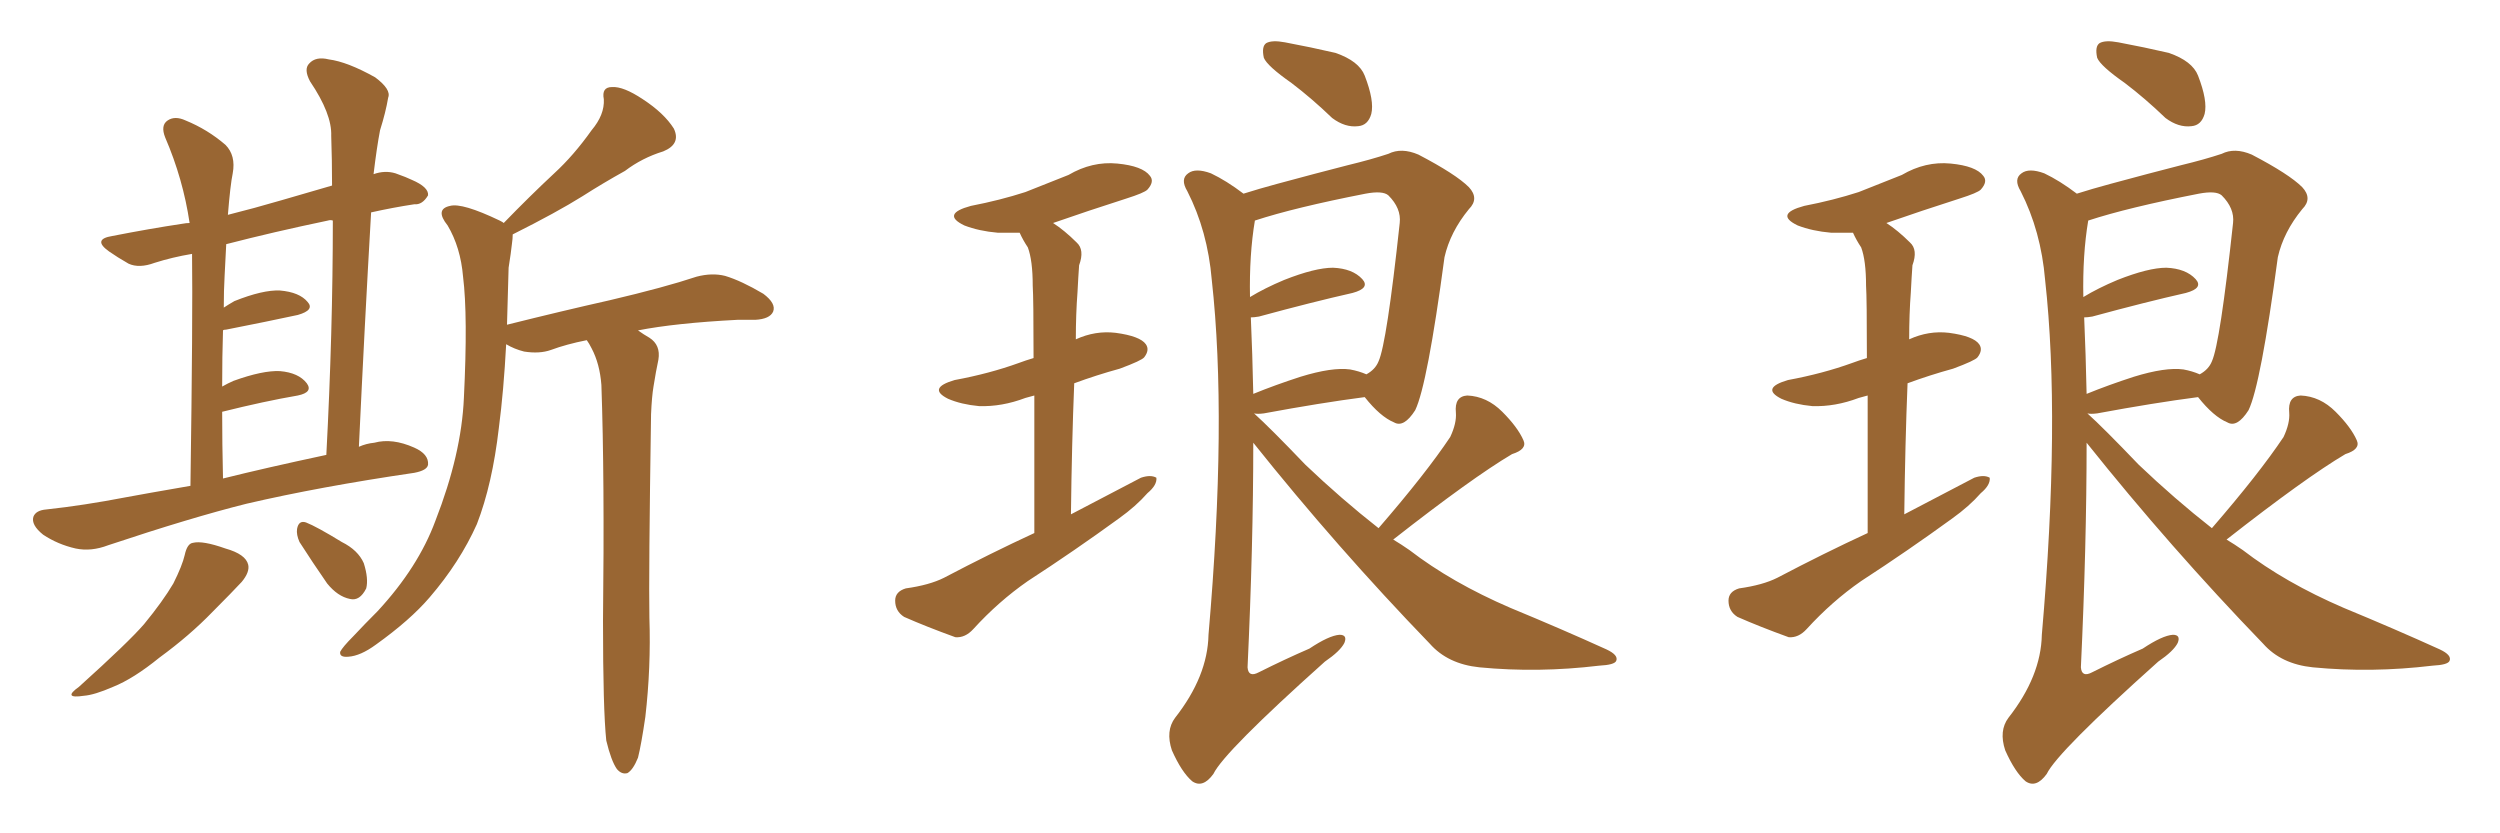<svg xmlns="http://www.w3.org/2000/svg" xmlns:xlink="http://www.w3.org/1999/xlink" width="450" height="150"><path fill="#996633" padding="10" d="M34.28 87.45L34.28 87.45Q34.72 56.84 34.57 45.70L34.57 45.70Q31.05 46.29 27.83 47.31L27.83 47.31Q25.05 48.34 23.14 47.46L23.14 47.46Q21.09 46.29 19.63 45.26L19.63 45.26Q16.55 43.07 20.21 42.48L20.21 42.48Q26.95 41.16 32.81 40.28L32.81 40.28Q33.54 40.14 34.13 40.14L34.13 40.14Q32.96 32.23 29.74 24.76L29.74 24.76Q28.86 22.56 30.18 21.68L30.18 21.68Q31.49 20.80 33.40 21.68L33.40 21.68Q37.35 23.29 40.58 26.07L40.58 26.07Q42.48 27.98 41.89 31.20L41.89 31.20Q41.46 33.25 41.02 38.67L41.02 38.67Q45.70 37.50 50.68 36.04L50.68 36.04Q55.22 34.72 59.77 33.40L59.77 33.40Q59.77 28.86 59.62 24.46L59.62 24.46Q59.77 20.51 55.81 14.65L55.81 14.65Q54.64 12.45 55.66 11.43L55.66 11.43Q56.84 10.11 59.18 10.69L59.18 10.69Q62.55 11.13 67.53 13.92L67.53 13.92Q70.46 16.11 69.87 17.58L69.87 17.58Q69.43 20.21 68.41 23.44L68.41 23.44Q67.82 26.51 67.24 31.35L67.24 31.35Q69.29 30.62 71.19 31.20L71.19 31.20Q73.24 31.93 74.12 32.37L74.12 32.37Q77.20 33.69 77.05 35.16L77.05 35.16Q76.03 36.91 74.56 36.77L74.56 36.77Q70.75 37.35 66.80 38.23L66.80 38.23Q65.63 58.45 64.60 80.42L64.60 80.42Q65.92 79.83 67.38 79.69L67.38 79.69Q70.61 78.81 74.56 80.57L74.56 80.57Q77.20 81.74 77.05 83.64L77.05 83.64Q76.90 84.67 74.56 85.11L74.56 85.11Q57.57 87.60 44.38 90.67L44.38 90.67Q34.42 93.16 19.48 98.14L19.48 98.14Q16.41 99.32 13.62 98.73L13.62 98.73Q10.40 98.00 7.76 96.24L7.76 96.24Q5.57 94.48 6.01 93.02L6.01 93.02Q6.45 91.85 8.35 91.70L8.35 91.70Q15.09 90.97 22.71 89.50L22.71 89.50Q25.78 88.92 34.28 87.45ZM40.14 86.13L40.14 86.13Q47.75 84.23 58.74 81.88L58.74 81.88Q59.91 59.62 59.91 39.70L59.91 39.70Q59.47 39.55 59.03 39.70L59.03 39.70Q49.22 41.75 40.72 43.95L40.72 43.95Q40.58 46.44 40.43 49.66L40.43 49.66Q40.28 52.29 40.28 55.37L40.28 55.37Q41.16 54.79 42.19 54.20L42.19 54.20Q47.31 52.15 50.39 52.29L50.39 52.29Q53.91 52.59 55.37 54.35L55.37 54.35Q56.69 55.81 53.61 56.69L53.61 56.69Q48.19 57.86 40.72 59.33L40.72 59.33Q40.28 59.33 40.14 59.47L40.14 59.47Q39.99 64.16 39.99 69.58L39.99 69.58Q41.02 68.99 42.04 68.55L42.04 68.55Q47.31 66.65 50.39 66.80L50.39 66.80Q53.76 67.09 55.22 68.99L55.22 68.99Q56.40 70.61 53.61 71.19L53.61 71.19Q47.61 72.22 39.99 74.12L39.99 74.12Q39.99 79.83 40.14 86.13ZM33.25 99.90L33.25 99.90Q33.69 97.85 34.72 97.71L34.72 97.71Q36.47 97.27 40.58 98.73L40.58 98.73Q44.24 99.76 44.68 101.66L44.68 101.66Q44.97 102.98 43.51 104.74L43.51 104.74Q41.89 106.49 38.23 110.16L38.23 110.16Q34.13 114.40 28.71 118.36L28.71 118.36Q24.02 122.17 20.36 123.63L20.36 123.63Q16.99 125.10 15.09 125.24L15.09 125.24Q11.13 125.83 14.21 123.63L14.21 123.63Q23.14 115.58 25.93 112.35L25.93 112.35Q29.30 108.25 31.20 105.03L31.20 105.03Q32.81 101.81 33.25 99.90ZM53.91 97.56L53.91 97.56Q53.32 96.24 53.47 95.21L53.47 95.21Q53.76 93.60 55.08 94.04L55.08 94.04Q56.98 94.78 61.52 97.56L61.52 97.56Q64.45 99.02 65.48 101.37L65.48 101.37Q66.36 104.15 65.92 105.91L65.92 105.91Q64.75 108.25 62.99 107.81L62.99 107.81Q60.79 107.37 58.89 105.03L58.89 105.03Q56.25 101.22 53.91 97.56ZM109.13 133.30L109.13 133.30L109.13 133.30Q108.54 127.73 108.54 111.77L108.54 111.77Q108.84 85.99 108.25 69.29L108.25 69.29Q107.96 65.48 106.49 62.70L106.49 62.70Q106.05 61.82 105.62 61.23L105.62 61.23Q101.95 61.96 99.17 62.99L99.17 62.99Q97.12 63.72 94.34 63.28L94.34 63.28Q92.58 62.84 91.11 61.96L91.11 61.96Q90.67 70.31 89.79 77.05L89.79 77.05Q88.62 87.16 85.84 94.34L85.84 94.34Q82.76 101.22 77.34 107.52L77.34 107.52Q73.83 111.62 67.68 116.02L67.68 116.02Q64.89 118.07 62.70 118.21L62.70 118.21Q61.08 118.36 61.23 117.33L61.23 117.33Q61.67 116.46 63.57 114.55L63.57 114.55Q65.63 112.35 67.97 110.01L67.97 110.01Q75.29 102.10 78.37 93.75L78.37 93.75Q83.06 81.74 83.50 71.63L83.50 71.63Q84.23 56.84 83.35 49.80L83.35 49.80Q82.91 44.53 80.57 40.58L80.57 40.58Q78.22 37.65 81.01 37.06L81.01 37.06Q83.20 36.47 89.94 39.70L89.94 39.70Q90.53 39.99 90.67 40.14L90.67 40.14Q95.36 35.30 99.76 31.20L99.76 31.20Q103.27 27.98 106.49 23.44L106.49 23.44Q108.84 20.65 108.69 17.87L108.69 17.87Q108.25 15.67 110.16 15.67L110.16 15.67Q112.21 15.53 115.72 17.87L115.72 17.87Q119.53 20.36 121.29 23.14L121.29 23.14Q122.61 25.93 119.38 27.25L119.38 27.25Q115.58 28.42 112.50 30.76L112.50 30.76Q108.54 32.96 104.88 35.30L104.88 35.30Q100.20 38.23 92.29 42.19L92.29 42.19Q92.29 42.92 92.14 43.95L92.14 43.95Q91.99 45.41 91.55 48.19L91.55 48.19Q91.41 53.47 91.26 58.45L91.26 58.45Q101.22 55.96 109.72 54.05L109.72 54.05Q119.68 51.71 125.39 49.80L125.39 49.80Q128.17 49.07 130.52 49.66L130.52 49.66Q133.45 50.54 137.40 52.88L137.40 52.88Q139.75 54.64 139.16 56.10L139.16 56.10Q138.57 57.42 135.94 57.57L135.94 57.57Q134.47 57.57 132.71 57.57L132.71 57.57Q121.58 58.15 114.84 59.47L114.84 59.47Q115.87 60.21 116.89 60.79L116.89 60.79Q118.95 62.11 118.51 64.75L118.51 64.75Q118.07 66.80 117.63 69.58L117.63 69.58Q117.33 71.34 117.19 74.56L117.19 74.56Q116.75 103.56 116.89 111.18L116.89 111.18Q117.19 120.12 116.16 129.05L116.16 129.05Q115.43 134.03 114.84 136.38L114.84 136.38Q113.96 138.57 112.94 139.16L112.94 139.16Q111.91 139.45 111.04 138.43L111.04 138.43Q110.01 136.96 109.13 133.30ZM186.18 95.95L186.18 95.95Q186.18 81.01 186.18 71.19L186.18 71.19Q185.16 71.48 184.57 71.63L184.57 71.63Q180.32 73.24 176.22 73.10L176.22 73.10Q173.00 72.80 170.65 71.78L170.65 71.78Q166.85 69.87 171.83 68.41L171.83 68.41Q178.13 67.24 183.40 65.33L183.40 65.33Q184.57 64.89 186.04 64.45L186.04 64.45Q186.04 53.61 185.89 51.42L185.89 51.42Q185.89 46.88 185.01 44.53L185.01 44.53Q184.13 43.21 183.54 41.89L183.54 41.89Q181.49 41.89 179.59 41.89L179.59 41.89Q176.22 41.60 173.58 40.58L173.58 40.58Q169.34 38.53 174.76 37.06L174.76 37.06Q180.03 36.04 184.57 34.57L184.57 34.57Q188.67 32.96 192.33 31.49L192.33 31.49Q196.58 29.00 201.12 29.44L201.12 29.44Q205.66 29.88 206.98 31.64L206.98 31.64Q207.86 32.67 206.54 34.13L206.54 34.13Q205.96 34.72 202.73 35.74L202.73 35.74Q195.85 37.94 189.55 40.14L189.55 40.14Q191.60 41.46 193.80 43.65L193.80 43.65Q195.26 44.97 194.24 47.75L194.24 47.75Q194.09 49.80 193.95 52.59L193.95 52.59Q193.65 56.54 193.65 61.08L193.65 61.08Q197.17 59.47 200.83 59.91L200.83 59.91Q205.22 60.50 206.25 61.96L206.25 61.96Q206.98 62.99 205.96 64.31L205.96 64.31Q205.52 64.89 201.56 66.36L201.56 66.36Q197.31 67.53 193.36 68.99L193.36 68.99Q192.92 79.83 192.77 92.58L192.77 92.58Q199.51 89.06 205.37 85.99L205.37 85.99Q207.13 85.40 208.15 85.99L208.15 85.99Q208.30 87.30 206.54 88.77L206.54 88.77Q204.49 91.11 201.42 93.31L201.42 93.31Q193.36 99.17 185.01 104.59L185.01 104.59Q179.74 108.25 175.20 113.23L175.20 113.23Q173.73 114.84 171.97 114.70L171.97 114.70Q166.70 112.79 162.74 111.04L162.74 111.04Q161.13 110.01 161.13 108.11L161.13 108.11Q161.13 106.49 163.04 105.91L163.04 105.91Q167.29 105.32 169.92 104.00L169.92 104.00Q178.27 99.61 186.18 95.95ZM232.47 14.94L232.47 14.94Q228.08 11.87 227.49 10.40L227.49 10.40Q227.05 8.35 227.93 7.76L227.93 7.76Q228.96 7.18 231.30 7.62L231.30 7.62Q235.99 8.50 240.38 9.52L240.38 9.52Q244.63 10.99 245.65 13.62L245.65 13.62Q247.41 18.16 246.83 20.51L246.83 20.51Q246.24 22.56 244.48 22.71L244.48 22.71Q242.14 23.00 239.79 21.24L239.79 21.24Q236.13 17.72 232.47 14.94ZM248.14 95.07L248.14 95.07Q256.64 85.25 261.04 78.66L261.04 78.66Q262.21 76.17 262.06 74.27L262.06 74.27Q261.77 71.34 264.11 71.19L264.11 71.19Q267.63 71.34 270.41 74.12L270.41 74.12Q273.19 76.90 274.22 79.25L274.22 79.25Q274.95 80.86 272.17 81.74L272.17 81.74Q264.99 85.99 250.78 97.12L250.78 97.12Q252.25 98.00 253.71 99.02L253.71 99.02Q261.33 104.88 271.88 109.42L271.88 109.42Q281.10 113.23 289.16 116.89L289.16 116.89Q291.36 117.92 290.92 118.95L290.92 118.95Q290.63 119.68 287.84 119.82L287.84 119.82Q276.86 121.14 266.31 120.12L266.31 120.12Q260.60 119.53 257.37 115.87L257.37 115.87Q240.67 98.58 225.59 79.69L225.59 79.69Q225.59 98.14 224.56 120.12L224.56 120.12Q224.71 122.02 226.61 121.00L226.61 121.00Q231.30 118.65 235.69 116.75L235.69 116.75Q239.21 114.40 241.11 114.26L241.11 114.26Q242.58 114.26 241.99 115.72L241.99 115.72Q241.26 117.19 238.48 119.09L238.48 119.09Q220.31 135.35 218.41 139.31L218.41 139.31Q216.50 141.94 214.60 140.63L214.60 140.63Q212.70 139.01 210.94 135.06L210.94 135.06Q209.77 131.54 211.52 129.20L211.52 129.20Q217.38 121.73 217.53 114.26L217.53 114.26Q220.90 75.44 218.12 50.39L218.12 50.39Q217.38 41.60 213.72 34.42L213.72 34.42Q212.40 32.23 213.87 31.20L213.87 31.20Q215.19 30.18 217.97 31.20L217.97 31.20Q220.75 32.52 223.83 34.86L223.83 34.86Q226.61 33.98 229.83 33.11L229.83 33.11Q236.87 31.20 242.58 29.74L242.58 29.74Q246.83 28.71 249.90 27.69L249.90 27.69Q252.25 26.51 255.32 27.83L255.32 27.83Q262.06 31.35 264.40 33.69L264.40 33.69Q266.31 35.74 264.40 37.65L264.40 37.65Q261.04 41.75 260.01 46.29L260.01 46.29L260.01 46.29Q256.93 69.29 254.74 73.83L254.74 73.83Q252.69 77.05 250.93 76.03L250.93 76.03Q248.44 75 245.65 71.48L245.65 71.48Q237.74 72.51 227.49 74.41L227.49 74.41Q226.32 74.56 225.73 74.41L225.73 74.41Q228.66 77.05 234.96 83.64L234.96 83.64Q241.41 89.79 248.14 95.07ZM225.15 57.13L225.15 57.13L225.15 57.13Q225.44 63.72 225.59 70.90L225.59 70.90Q229.54 69.29 234.08 67.82L234.08 67.82Q239.79 66.06 243.02 66.50L243.02 66.50Q244.63 66.80 245.95 67.38L245.95 67.38Q247.56 66.50 248.14 65.04L248.14 65.04Q249.61 61.82 251.95 40.14L251.95 40.14Q252.25 37.50 249.90 35.16L249.90 35.16Q248.88 34.28 245.80 34.86L245.80 34.86Q233.06 37.35 225.88 39.70L225.88 39.70Q224.85 45.85 225 53.47L225 53.47Q227.64 51.86 231.15 50.39L231.15 50.39Q236.72 48.19 239.94 48.19L239.94 48.19Q243.46 48.34 245.21 50.24L245.21 50.24Q246.68 51.86 243.46 52.73L243.46 52.73Q236.28 54.35 226.61 56.98L226.61 56.98Q225.73 57.13 225.15 57.13ZM336.18 95.95L336.18 95.95Q336.18 81.01 336.18 71.19L336.18 71.19Q335.16 71.48 334.57 71.63L334.57 71.63Q330.32 73.24 326.22 73.10L326.22 73.10Q323.00 72.80 320.65 71.78L320.65 71.78Q316.85 69.87 321.83 68.41L321.83 68.41Q328.13 67.24 333.40 65.33L333.40 65.33Q334.57 64.89 336.04 64.45L336.04 64.45Q336.04 53.61 335.89 51.42L335.89 51.42Q335.89 46.88 335.01 44.53L335.01 44.53Q334.13 43.21 333.54 41.89L333.54 41.89Q331.49 41.89 329.59 41.89L329.59 41.89Q326.22 41.60 323.58 40.58L323.58 40.58Q319.34 38.53 324.76 37.06L324.76 37.06Q330.03 36.04 334.57 34.57L334.57 34.57Q338.67 32.96 342.33 31.49L342.33 31.49Q346.58 29.00 351.12 29.44L351.12 29.44Q355.66 29.88 356.98 31.64L356.98 31.64Q357.86 32.67 356.54 34.13L356.54 34.13Q355.96 34.72 352.73 35.74L352.73 35.74Q345.85 37.94 339.55 40.14L339.55 40.14Q341.60 41.46 343.80 43.65L343.80 43.65Q345.26 44.97 344.24 47.75L344.24 47.75Q344.09 49.80 343.95 52.59L343.95 52.59Q343.65 56.54 343.65 61.08L343.65 61.08Q347.17 59.47 350.83 59.91L350.83 59.91Q355.22 60.50 356.25 61.96L356.25 61.96Q356.98 62.99 355.96 64.31L355.96 64.31Q355.52 64.89 351.56 66.36L351.56 66.36Q347.31 67.53 343.36 68.99L343.36 68.99Q342.92 79.83 342.77 92.58L342.77 92.58Q349.51 89.06 355.37 85.99L355.37 85.99Q357.13 85.40 358.15 85.99L358.15 85.99Q358.30 87.30 356.54 88.77L356.54 88.77Q354.49 91.11 351.42 93.31L351.42 93.31Q343.36 99.17 335.01 104.59L335.01 104.59Q329.74 108.25 325.20 113.23L325.20 113.23Q323.73 114.84 321.97 114.70L321.97 114.70Q316.70 112.79 312.74 111.04L312.74 111.04Q311.13 110.01 311.13 108.11L311.13 108.11Q311.13 106.49 313.04 105.91L313.04 105.91Q317.29 105.32 319.92 104.00L319.92 104.00Q328.27 99.61 336.18 95.95ZM382.47 14.94L382.47 14.94Q378.08 11.87 377.49 10.40L377.49 10.40Q377.05 8.35 377.93 7.76L377.93 7.76Q378.96 7.18 381.30 7.62L381.30 7.62Q385.99 8.50 390.38 9.52L390.38 9.52Q394.63 10.99 395.65 13.62L395.65 13.62Q397.41 18.16 396.83 20.51L396.83 20.51Q396.24 22.56 394.48 22.71L394.48 22.71Q392.14 23.00 389.79 21.24L389.79 21.24Q386.13 17.72 382.47 14.94ZM398.14 95.07L398.14 95.07Q406.64 85.25 411.04 78.66L411.04 78.66Q412.21 76.17 412.06 74.27L412.06 74.27Q411.77 71.34 414.11 71.19L414.11 71.19Q417.63 71.34 420.41 74.12L420.41 74.12Q423.19 76.90 424.22 79.25L424.22 79.25Q424.95 80.86 422.17 81.74L422.17 81.74Q414.99 85.99 400.78 97.12L400.78 97.12Q402.25 98.00 403.71 99.02L403.71 99.02Q411.33 104.88 421.88 109.42L421.88 109.42Q431.10 113.23 439.16 116.89L439.16 116.89Q441.36 117.92 440.92 118.95L440.92 118.95Q440.63 119.68 437.84 119.82L437.84 119.82Q426.86 121.14 416.31 120.12L416.31 120.12Q410.60 119.53 407.37 115.87L407.37 115.87Q390.67 98.58 375.59 79.69L375.59 79.69Q375.59 98.14 374.56 120.12L374.56 120.12Q374.71 122.02 376.61 121.00L376.61 121.00Q381.30 118.65 385.69 116.75L385.69 116.75Q389.21 114.40 391.11 114.26L391.11 114.26Q392.58 114.26 391.99 115.72L391.99 115.72Q391.26 117.19 388.48 119.09L388.48 119.09Q370.31 135.35 368.41 139.31L368.41 139.31Q366.50 141.94 364.60 140.63L364.60 140.63Q362.70 139.01 360.94 135.06L360.94 135.06Q359.77 131.54 361.52 129.20L361.52 129.20Q367.38 121.73 367.53 114.26L367.53 114.26Q370.90 75.44 368.12 50.39L368.12 50.39Q367.38 41.60 363.72 34.42L363.72 34.42Q362.40 32.23 363.87 31.20L363.87 31.20Q365.19 30.18 367.97 31.20L367.97 31.20Q370.75 32.52 373.83 34.86L373.83 34.86Q376.61 33.98 379.83 33.11L379.83 33.11Q386.87 31.20 392.58 29.74L392.58 29.74Q396.83 28.71 399.90 27.69L399.90 27.69Q402.25 26.51 405.32 27.83L405.32 27.83Q412.06 31.35 414.40 33.69L414.40 33.69Q416.31 35.74 414.40 37.65L414.40 37.65Q411.04 41.75 410.01 46.29L410.01 46.29L410.01 46.29Q406.93 69.29 404.74 73.83L404.74 73.83Q402.69 77.05 400.93 76.03L400.93 76.03Q398.44 75 395.65 71.48L395.65 71.48Q387.74 72.51 377.49 74.41L377.49 74.41Q376.32 74.56 375.73 74.41L375.73 74.41Q378.66 77.05 384.96 83.64L384.96 83.64Q391.41 89.79 398.14 95.07ZM375.15 57.13L375.15 57.13L375.15 57.13Q375.44 63.72 375.59 70.90L375.59 70.90Q379.54 69.29 384.08 67.82L384.08 67.82Q389.79 66.06 393.02 66.50L393.02 66.50Q394.63 66.80 395.95 67.38L395.95 67.38Q397.56 66.50 398.14 65.04L398.14 65.04Q399.61 61.82 401.95 40.14L401.95 40.14Q402.25 37.50 399.90 35.16L399.90 35.16Q398.88 34.28 395.80 34.86L395.80 34.86Q383.06 37.35 375.88 39.70L375.88 39.70Q374.85 45.85 375 53.47L375 53.47Q377.64 51.86 381.15 50.39L381.15 50.39Q386.72 48.19 389.94 48.19L389.94 48.19Q393.46 48.34 395.21 50.24L395.21 50.24Q396.68 51.86 393.46 52.73L393.46 52.73Q386.28 54.35 376.61 56.98L376.61 56.98Q375.73 57.13 375.15 57.13Z"/></svg>